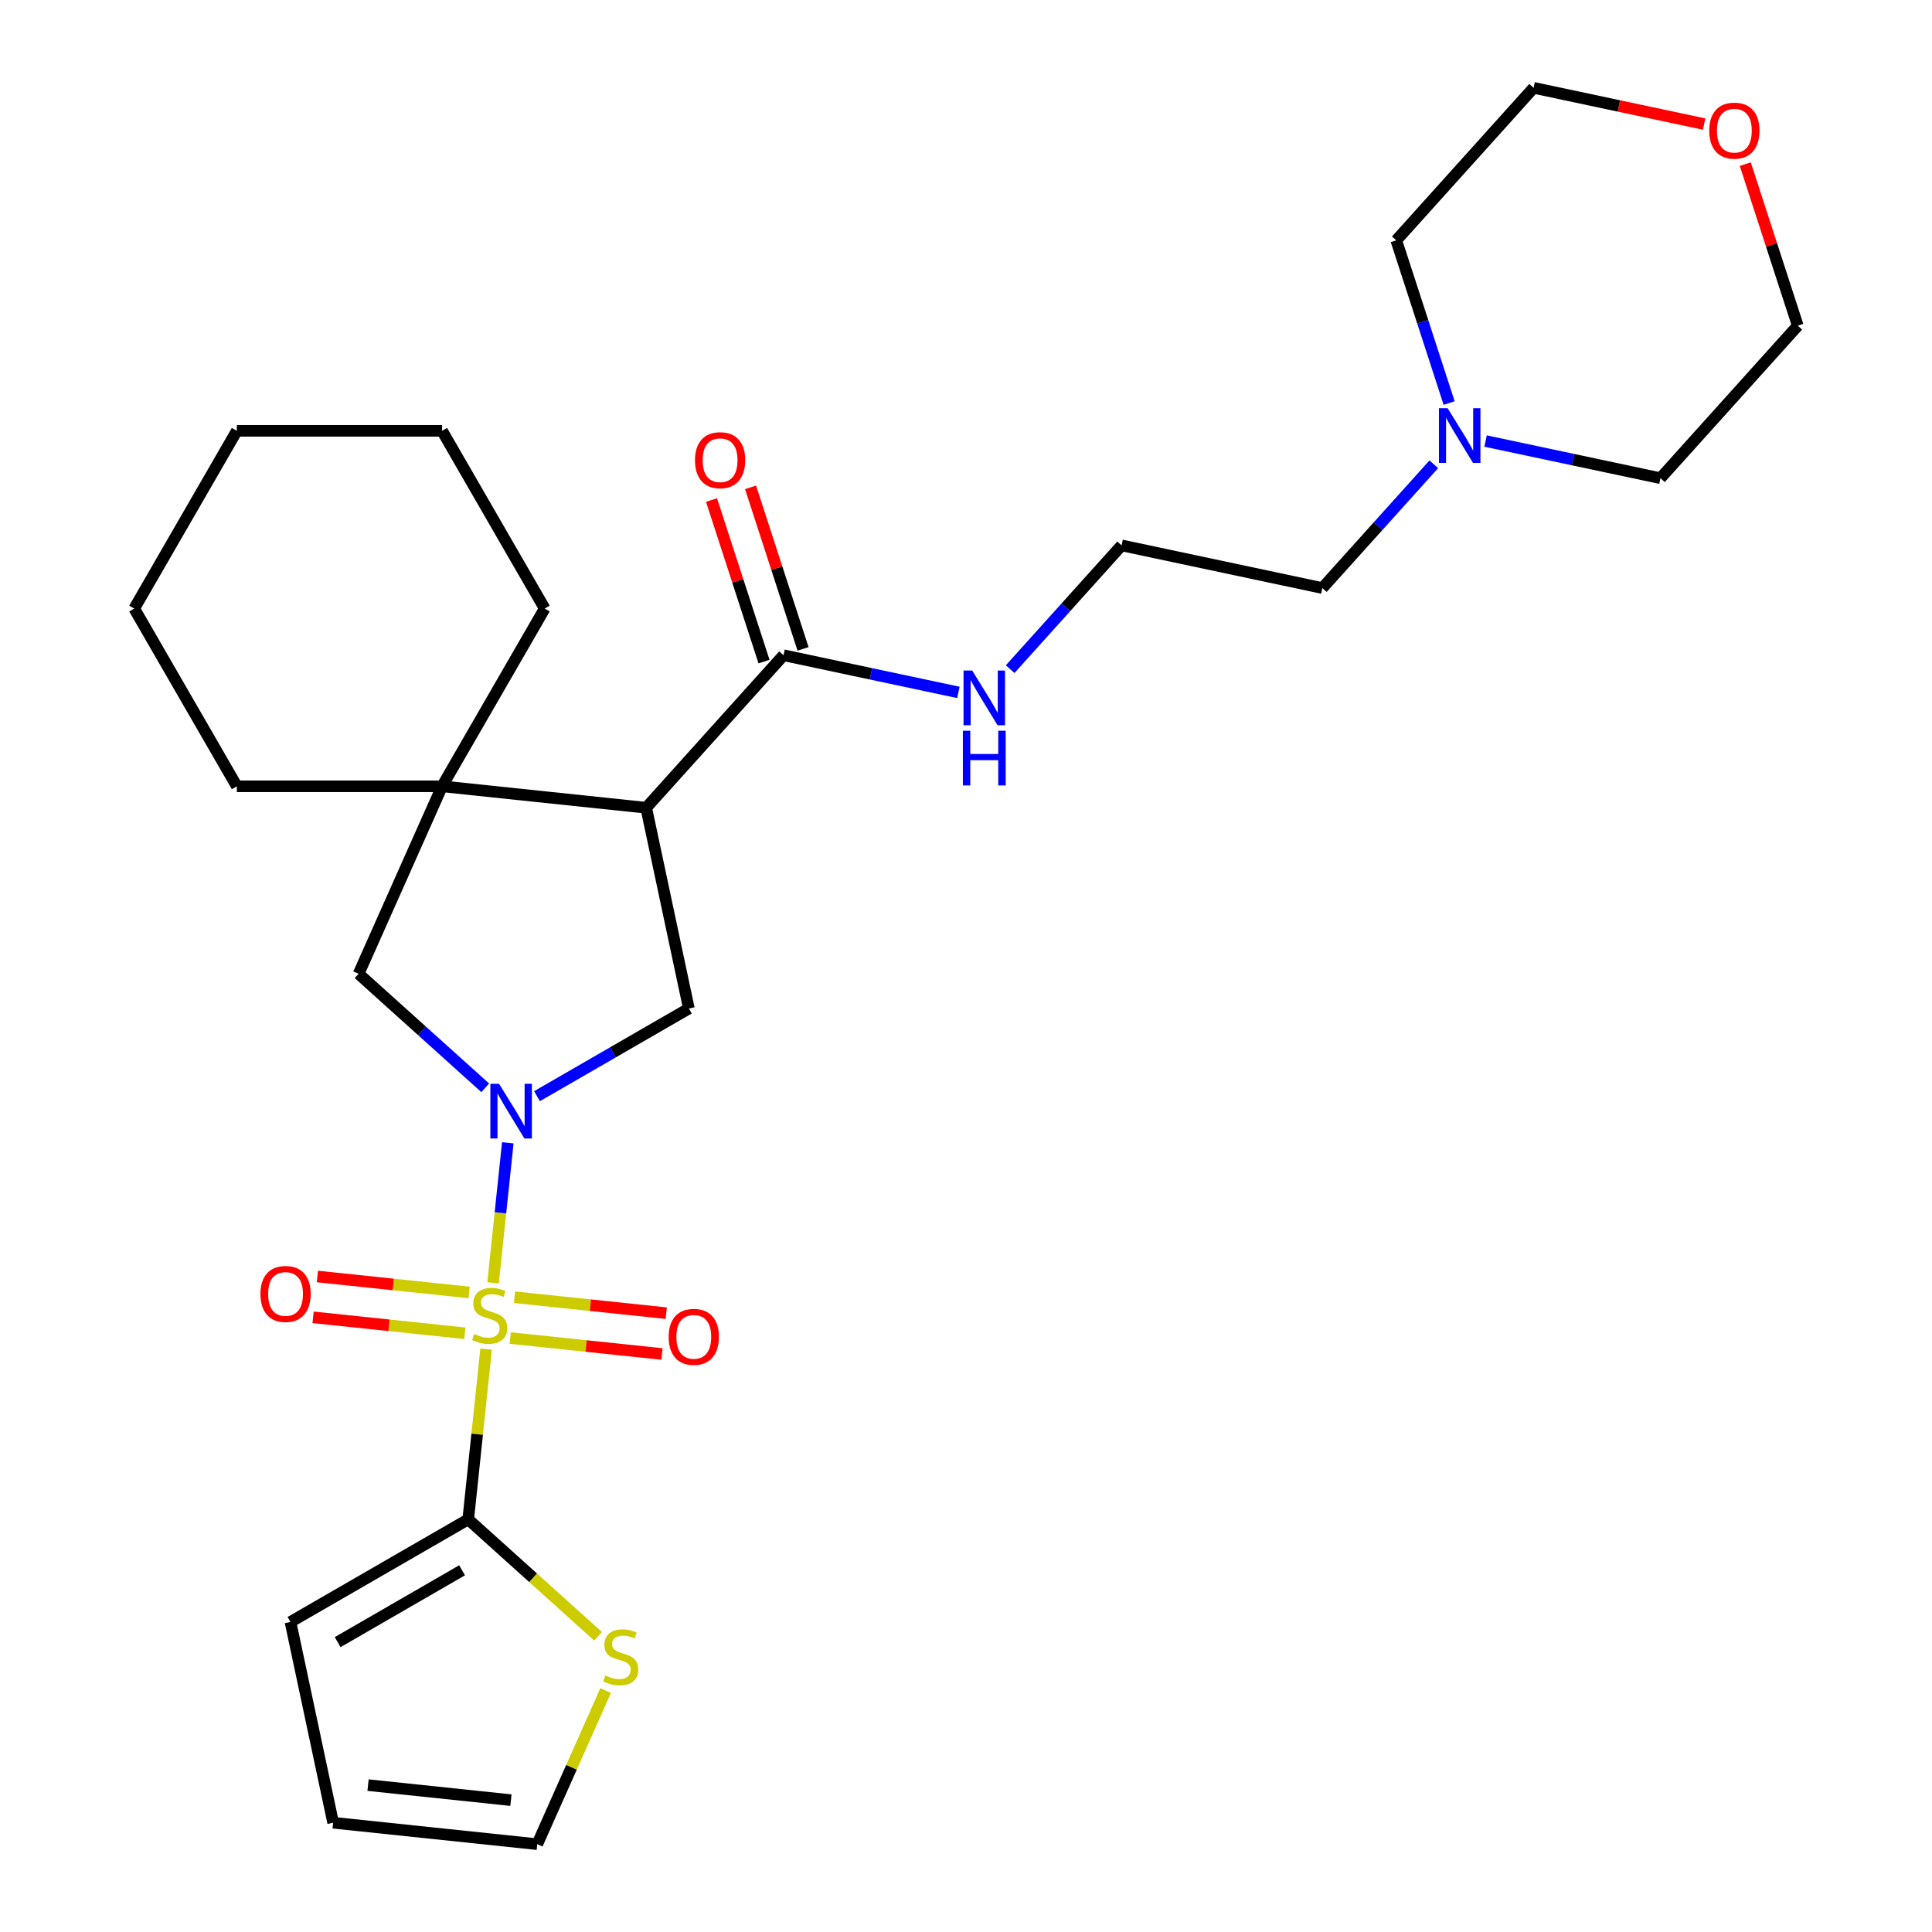 <?xml version='1.0' encoding='iso-8859-1'?>
<svg version='1.1' baseProfile='full'
              xmlns='http://www.w3.org/2000/svg'
                      xmlns:rdkit='http://www.rdkit.org/xml'
                      xmlns:xlink='http://www.w3.org/1999/xlink'
                  xml:space='preserve'
width='1000px' height='1000px' viewBox='0 0 1000 1000'>
<!-- END OF HEADER -->
<rect style='opacity:1.0;fill:#FFFFFF;stroke:none' width='1000' height='1000' x='0' y='0'> </rect>
<path class='bond-0' d='M 255.216,663.991 L 259.024,627.752' style='fill:none;fill-rule:evenodd;stroke:#CCCC00;stroke-width:6px;stroke-linecap:butt;stroke-linejoin:miter;stroke-opacity:1' />
<path class='bond-0' d='M 259.024,627.752 L 262.833,591.512' style='fill:none;fill-rule:evenodd;stroke:#0000FF;stroke-width:6px;stroke-linecap:butt;stroke-linejoin:miter;stroke-opacity:1' />
<path class='bond-2' d='M 251.609,698.303 L 246.979,742.36' style='fill:none;fill-rule:evenodd;stroke:#CCCC00;stroke-width:6px;stroke-linecap:butt;stroke-linejoin:miter;stroke-opacity:1' />
<path class='bond-2' d='M 246.979,742.36 L 242.348,786.416' style='fill:none;fill-rule:evenodd;stroke:#000000;stroke-width:6px;stroke-linecap:butt;stroke-linejoin:miter;stroke-opacity:1' />
<path class='bond-8' d='M 264.078,692.566 L 303.354,696.694' style='fill:none;fill-rule:evenodd;stroke:#CCCC00;stroke-width:6px;stroke-linecap:butt;stroke-linejoin:miter;stroke-opacity:1' />
<path class='bond-8' d='M 303.354,696.694 L 342.63,700.822' style='fill:none;fill-rule:evenodd;stroke:#FF0000;stroke-width:6px;stroke-linecap:butt;stroke-linejoin:miter;stroke-opacity:1' />
<path class='bond-8' d='M 266.299,671.436 L 305.575,675.564' style='fill:none;fill-rule:evenodd;stroke:#CCCC00;stroke-width:6px;stroke-linecap:butt;stroke-linejoin:miter;stroke-opacity:1' />
<path class='bond-8' d='M 305.575,675.564 L 344.851,679.692' style='fill:none;fill-rule:evenodd;stroke:#FF0000;stroke-width:6px;stroke-linecap:butt;stroke-linejoin:miter;stroke-opacity:1' />
<path class='bond-9' d='M 242.827,668.969 L 203.551,664.841' style='fill:none;fill-rule:evenodd;stroke:#CCCC00;stroke-width:6px;stroke-linecap:butt;stroke-linejoin:miter;stroke-opacity:1' />
<path class='bond-9' d='M 203.551,664.841 L 164.274,660.713' style='fill:none;fill-rule:evenodd;stroke:#FF0000;stroke-width:6px;stroke-linecap:butt;stroke-linejoin:miter;stroke-opacity:1' />
<path class='bond-9' d='M 240.606,690.099 L 201.33,685.97' style='fill:none;fill-rule:evenodd;stroke:#CCCC00;stroke-width:6px;stroke-linecap:butt;stroke-linejoin:miter;stroke-opacity:1' />
<path class='bond-9' d='M 201.33,685.97 L 162.054,681.842' style='fill:none;fill-rule:evenodd;stroke:#FF0000;stroke-width:6px;stroke-linecap:butt;stroke-linejoin:miter;stroke-opacity:1' />
<path class='bond-3' d='M 277.952,567.384 L 317.254,544.693' style='fill:none;fill-rule:evenodd;stroke:#0000FF;stroke-width:6px;stroke-linecap:butt;stroke-linejoin:miter;stroke-opacity:1' />
<path class='bond-3' d='M 317.254,544.693 L 356.555,522.003' style='fill:none;fill-rule:evenodd;stroke:#000000;stroke-width:6px;stroke-linecap:butt;stroke-linejoin:miter;stroke-opacity:1' />
<path class='bond-5' d='M 251.161,563.056 L 218.386,533.546' style='fill:none;fill-rule:evenodd;stroke:#0000FF;stroke-width:6px;stroke-linecap:butt;stroke-linejoin:miter;stroke-opacity:1' />
<path class='bond-5' d='M 218.386,533.546 L 185.611,504.036' style='fill:none;fill-rule:evenodd;stroke:#000000;stroke-width:6px;stroke-linecap:butt;stroke-linejoin:miter;stroke-opacity:1' />
<path class='bond-1' d='M 334.469,418.093 L 356.555,522.003' style='fill:none;fill-rule:evenodd;stroke:#000000;stroke-width:6px;stroke-linecap:butt;stroke-linejoin:miter;stroke-opacity:1' />
<path class='bond-6' d='M 334.469,418.093 L 405.551,339.148' style='fill:none;fill-rule:evenodd;stroke:#000000;stroke-width:6px;stroke-linecap:butt;stroke-linejoin:miter;stroke-opacity:1' />
<path class='bond-29' d='M 334.469,418.093 L 228.819,406.989' style='fill:none;fill-rule:evenodd;stroke:#000000;stroke-width:6px;stroke-linecap:butt;stroke-linejoin:miter;stroke-opacity:1' />
<path class='bond-7' d='M 242.348,786.416 L 275.953,816.674' style='fill:none;fill-rule:evenodd;stroke:#000000;stroke-width:6px;stroke-linecap:butt;stroke-linejoin:miter;stroke-opacity:1' />
<path class='bond-7' d='M 275.953,816.674 L 309.557,846.932' style='fill:none;fill-rule:evenodd;stroke:#CCCC00;stroke-width:6px;stroke-linecap:butt;stroke-linejoin:miter;stroke-opacity:1' />
<path class='bond-11' d='M 242.348,786.416 L 150.349,839.532' style='fill:none;fill-rule:evenodd;stroke:#000000;stroke-width:6px;stroke-linecap:butt;stroke-linejoin:miter;stroke-opacity:1' />
<path class='bond-11' d='M 239.171,812.783 L 174.772,849.964' style='fill:none;fill-rule:evenodd;stroke:#000000;stroke-width:6px;stroke-linecap:butt;stroke-linejoin:miter;stroke-opacity:1' />
<path class='bond-4' d='M 228.819,406.989 L 185.611,504.036' style='fill:none;fill-rule:evenodd;stroke:#000000;stroke-width:6px;stroke-linecap:butt;stroke-linejoin:miter;stroke-opacity:1' />
<path class='bond-17' d='M 228.819,406.989 L 281.935,314.99' style='fill:none;fill-rule:evenodd;stroke:#000000;stroke-width:6px;stroke-linecap:butt;stroke-linejoin:miter;stroke-opacity:1' />
<path class='bond-18' d='M 228.819,406.989 L 122.588,406.989' style='fill:none;fill-rule:evenodd;stroke:#000000;stroke-width:6px;stroke-linecap:butt;stroke-linejoin:miter;stroke-opacity:1' />
<path class='bond-13' d='M 415.654,335.865 L 402.07,294.057' style='fill:none;fill-rule:evenodd;stroke:#000000;stroke-width:6px;stroke-linecap:butt;stroke-linejoin:miter;stroke-opacity:1' />
<path class='bond-13' d='M 402.07,294.057 L 388.486,252.249' style='fill:none;fill-rule:evenodd;stroke:#FF0000;stroke-width:6px;stroke-linecap:butt;stroke-linejoin:miter;stroke-opacity:1' />
<path class='bond-13' d='M 395.448,342.431 L 381.864,300.623' style='fill:none;fill-rule:evenodd;stroke:#000000;stroke-width:6px;stroke-linecap:butt;stroke-linejoin:miter;stroke-opacity:1' />
<path class='bond-13' d='M 381.864,300.623 L 368.279,258.815' style='fill:none;fill-rule:evenodd;stroke:#FF0000;stroke-width:6px;stroke-linecap:butt;stroke-linejoin:miter;stroke-opacity:1' />
<path class='bond-15' d='M 405.551,339.148 L 450.808,348.768' style='fill:none;fill-rule:evenodd;stroke:#000000;stroke-width:6px;stroke-linecap:butt;stroke-linejoin:miter;stroke-opacity:1' />
<path class='bond-15' d='M 450.808,348.768 L 496.065,358.387' style='fill:none;fill-rule:evenodd;stroke:#0000FF;stroke-width:6px;stroke-linecap:butt;stroke-linejoin:miter;stroke-opacity:1' />
<path class='bond-12' d='M 313.486,875.034 L 295.785,914.79' style='fill:none;fill-rule:evenodd;stroke:#CCCC00;stroke-width:6px;stroke-linecap:butt;stroke-linejoin:miter;stroke-opacity:1' />
<path class='bond-12' d='M 295.785,914.79 L 278.085,954.545' style='fill:none;fill-rule:evenodd;stroke:#000000;stroke-width:6px;stroke-linecap:butt;stroke-linejoin:miter;stroke-opacity:1' />
<path class='bond-10' d='M 742.139,240.309 L 713.296,272.343' style='fill:none;fill-rule:evenodd;stroke:#0000FF;stroke-width:6px;stroke-linecap:butt;stroke-linejoin:miter;stroke-opacity:1' />
<path class='bond-10' d='M 713.296,272.343 L 684.453,304.376' style='fill:none;fill-rule:evenodd;stroke:#000000;stroke-width:6px;stroke-linecap:butt;stroke-linejoin:miter;stroke-opacity:1' />
<path class='bond-21' d='M 750.071,208.615 L 736.39,166.508' style='fill:none;fill-rule:evenodd;stroke:#0000FF;stroke-width:6px;stroke-linecap:butt;stroke-linejoin:miter;stroke-opacity:1' />
<path class='bond-21' d='M 736.39,166.508 L 722.708,124.4' style='fill:none;fill-rule:evenodd;stroke:#000000;stroke-width:6px;stroke-linecap:butt;stroke-linejoin:miter;stroke-opacity:1' />
<path class='bond-22' d='M 768.931,228.279 L 814.188,237.898' style='fill:none;fill-rule:evenodd;stroke:#0000FF;stroke-width:6px;stroke-linecap:butt;stroke-linejoin:miter;stroke-opacity:1' />
<path class='bond-22' d='M 814.188,237.898 L 859.445,247.518' style='fill:none;fill-rule:evenodd;stroke:#000000;stroke-width:6px;stroke-linecap:butt;stroke-linejoin:miter;stroke-opacity:1' />
<path class='bond-14' d='M 150.349,839.532 L 172.436,943.441' style='fill:none;fill-rule:evenodd;stroke:#000000;stroke-width:6px;stroke-linecap:butt;stroke-linejoin:miter;stroke-opacity:1' />
<path class='bond-28' d='M 278.085,954.545 L 172.436,943.441' style='fill:none;fill-rule:evenodd;stroke:#000000;stroke-width:6px;stroke-linecap:butt;stroke-linejoin:miter;stroke-opacity:1' />
<path class='bond-28' d='M 264.459,931.75 L 190.504,923.977' style='fill:none;fill-rule:evenodd;stroke:#000000;stroke-width:6px;stroke-linecap:butt;stroke-linejoin:miter;stroke-opacity:1' />
<path class='bond-19' d='M 522.856,346.357 L 551.7,314.323' style='fill:none;fill-rule:evenodd;stroke:#0000FF;stroke-width:6px;stroke-linecap:butt;stroke-linejoin:miter;stroke-opacity:1' />
<path class='bond-19' d='M 551.7,314.323 L 580.543,282.29' style='fill:none;fill-rule:evenodd;stroke:#000000;stroke-width:6px;stroke-linecap:butt;stroke-linejoin:miter;stroke-opacity:1' />
<path class='bond-16' d='M 903.359,84.957 L 916.943,126.765' style='fill:none;fill-rule:evenodd;stroke:#FF0000;stroke-width:6px;stroke-linecap:butt;stroke-linejoin:miter;stroke-opacity:1' />
<path class='bond-16' d='M 916.943,126.765 L 930.527,168.573' style='fill:none;fill-rule:evenodd;stroke:#000000;stroke-width:6px;stroke-linecap:butt;stroke-linejoin:miter;stroke-opacity:1' />
<path class='bond-31' d='M 882.044,64.213 L 837.917,54.834' style='fill:none;fill-rule:evenodd;stroke:#FF0000;stroke-width:6px;stroke-linecap:butt;stroke-linejoin:miter;stroke-opacity:1' />
<path class='bond-31' d='M 837.917,54.834 L 793.79,45.455' style='fill:none;fill-rule:evenodd;stroke:#000000;stroke-width:6px;stroke-linecap:butt;stroke-linejoin:miter;stroke-opacity:1' />
<path class='bond-25' d='M 281.935,314.99 L 228.819,222.991' style='fill:none;fill-rule:evenodd;stroke:#000000;stroke-width:6px;stroke-linecap:butt;stroke-linejoin:miter;stroke-opacity:1' />
<path class='bond-26' d='M 122.588,406.989 L 69.473,314.99' style='fill:none;fill-rule:evenodd;stroke:#000000;stroke-width:6px;stroke-linecap:butt;stroke-linejoin:miter;stroke-opacity:1' />
<path class='bond-20' d='M 580.543,282.29 L 684.453,304.376' style='fill:none;fill-rule:evenodd;stroke:#000000;stroke-width:6px;stroke-linecap:butt;stroke-linejoin:miter;stroke-opacity:1' />
<path class='bond-24' d='M 722.708,124.4 L 793.79,45.455' style='fill:none;fill-rule:evenodd;stroke:#000000;stroke-width:6px;stroke-linecap:butt;stroke-linejoin:miter;stroke-opacity:1' />
<path class='bond-23' d='M 859.445,247.518 L 930.527,168.573' style='fill:none;fill-rule:evenodd;stroke:#000000;stroke-width:6px;stroke-linecap:butt;stroke-linejoin:miter;stroke-opacity:1' />
<path class='bond-30' d='M 228.819,222.991 L 122.588,222.991' style='fill:none;fill-rule:evenodd;stroke:#000000;stroke-width:6px;stroke-linecap:butt;stroke-linejoin:miter;stroke-opacity:1' />
<path class='bond-27' d='M 69.473,314.99 L 122.588,222.991' style='fill:none;fill-rule:evenodd;stroke:#000000;stroke-width:6px;stroke-linecap:butt;stroke-linejoin:miter;stroke-opacity:1' />
<path  class='atom-0' d='M 245.452 690.487
Q 245.772 690.607, 247.092 691.167
Q 248.412 691.727, 249.852 692.087
Q 251.332 692.407, 252.772 692.407
Q 255.452 692.407, 257.012 691.127
Q 258.572 689.807, 258.572 687.527
Q 258.572 685.967, 257.772 685.007
Q 257.012 684.047, 255.812 683.527
Q 254.612 683.007, 252.612 682.407
Q 250.092 681.647, 248.572 680.927
Q 247.092 680.207, 246.012 678.687
Q 244.972 677.167, 244.972 674.607
Q 244.972 671.047, 247.372 668.847
Q 249.812 666.647, 254.612 666.647
Q 257.892 666.647, 261.612 668.207
L 260.692 671.287
Q 257.292 669.887, 254.732 669.887
Q 251.972 669.887, 250.452 671.047
Q 248.932 672.167, 248.972 674.127
Q 248.972 675.647, 249.732 676.567
Q 250.532 677.487, 251.652 678.007
Q 252.812 678.527, 254.732 679.127
Q 257.292 679.927, 258.812 680.727
Q 260.332 681.527, 261.412 683.167
Q 262.532 684.767, 262.532 687.527
Q 262.532 691.447, 259.892 693.567
Q 257.292 695.647, 252.932 695.647
Q 250.412 695.647, 248.492 695.087
Q 246.612 694.567, 244.372 693.647
L 245.452 690.487
' fill='#CCCC00'/>
<path  class='atom-1' d='M 258.296 560.958
L 267.576 575.958
Q 268.496 577.438, 269.976 580.118
Q 271.456 582.798, 271.536 582.958
L 271.536 560.958
L 275.296 560.958
L 275.296 589.278
L 271.416 589.278
L 261.456 572.878
Q 260.296 570.958, 259.056 568.758
Q 257.856 566.558, 257.496 565.878
L 257.496 589.278
L 253.816 589.278
L 253.816 560.958
L 258.296 560.958
' fill='#0000FF'/>
<path  class='atom-8' d='M 313.293 867.219
Q 313.613 867.339, 314.933 867.899
Q 316.253 868.459, 317.693 868.819
Q 319.173 869.139, 320.613 869.139
Q 323.293 869.139, 324.853 867.859
Q 326.413 866.539, 326.413 864.259
Q 326.413 862.699, 325.613 861.739
Q 324.853 860.779, 323.653 860.259
Q 322.453 859.739, 320.453 859.139
Q 317.933 858.379, 316.413 857.659
Q 314.933 856.939, 313.853 855.419
Q 312.813 853.899, 312.813 851.339
Q 312.813 847.779, 315.213 845.579
Q 317.653 843.379, 322.453 843.379
Q 325.733 843.379, 329.453 844.939
L 328.533 848.019
Q 325.133 846.619, 322.573 846.619
Q 319.813 846.619, 318.293 847.779
Q 316.773 848.899, 316.813 850.859
Q 316.813 852.379, 317.573 853.299
Q 318.373 854.219, 319.493 854.739
Q 320.653 855.259, 322.573 855.859
Q 325.133 856.659, 326.653 857.459
Q 328.173 858.259, 329.253 859.899
Q 330.373 861.499, 330.373 864.259
Q 330.373 868.179, 327.733 870.299
Q 325.133 872.379, 320.773 872.379
Q 318.253 872.379, 316.333 871.819
Q 314.453 871.299, 312.213 870.379
L 313.293 867.219
' fill='#CCCC00'/>
<path  class='atom-9' d='M 346.101 691.951
Q 346.101 685.151, 349.461 681.351
Q 352.821 677.551, 359.101 677.551
Q 365.381 677.551, 368.741 681.351
Q 372.101 685.151, 372.101 691.951
Q 372.101 698.831, 368.701 702.751
Q 365.301 706.631, 359.101 706.631
Q 352.861 706.631, 349.461 702.751
Q 346.101 698.871, 346.101 691.951
M 359.101 703.431
Q 363.421 703.431, 365.741 700.551
Q 368.101 697.631, 368.101 691.951
Q 368.101 686.391, 365.741 683.591
Q 363.421 680.751, 359.101 680.751
Q 354.781 680.751, 352.421 683.551
Q 350.101 686.351, 350.101 691.951
Q 350.101 697.671, 352.421 700.551
Q 354.781 703.431, 359.101 703.431
' fill='#FF0000'/>
<path  class='atom-10' d='M 134.803 669.743
Q 134.803 662.943, 138.163 659.143
Q 141.523 655.343, 147.803 655.343
Q 154.083 655.343, 157.443 659.143
Q 160.803 662.943, 160.803 669.743
Q 160.803 676.623, 157.403 680.543
Q 154.003 684.423, 147.803 684.423
Q 141.563 684.423, 138.163 680.543
Q 134.803 676.663, 134.803 669.743
M 147.803 681.223
Q 152.123 681.223, 154.443 678.343
Q 156.803 675.423, 156.803 669.743
Q 156.803 664.183, 154.443 661.383
Q 152.123 658.543, 147.803 658.543
Q 143.483 658.543, 141.123 661.343
Q 138.803 664.143, 138.803 669.743
Q 138.803 675.463, 141.123 678.343
Q 143.483 681.223, 147.803 681.223
' fill='#FF0000'/>
<path  class='atom-11' d='M 749.275 211.271
L 758.555 226.271
Q 759.475 227.751, 760.955 230.431
Q 762.435 233.111, 762.515 233.271
L 762.515 211.271
L 766.275 211.271
L 766.275 239.591
L 762.395 239.591
L 752.435 223.191
Q 751.275 221.271, 750.035 219.071
Q 748.835 216.871, 748.475 216.191
L 748.475 239.591
L 744.795 239.591
L 744.795 211.271
L 749.275 211.271
' fill='#0000FF'/>
<path  class='atom-14' d='M 359.724 238.196
Q 359.724 231.396, 363.084 227.596
Q 366.444 223.796, 372.724 223.796
Q 379.004 223.796, 382.364 227.596
Q 385.724 231.396, 385.724 238.196
Q 385.724 245.076, 382.324 248.996
Q 378.924 252.876, 372.724 252.876
Q 366.484 252.876, 363.084 248.996
Q 359.724 245.116, 359.724 238.196
M 372.724 249.676
Q 377.044 249.676, 379.364 246.796
Q 381.724 243.876, 381.724 238.196
Q 381.724 232.636, 379.364 229.836
Q 377.044 226.996, 372.724 226.996
Q 368.404 226.996, 366.044 229.796
Q 363.724 232.596, 363.724 238.196
Q 363.724 243.916, 366.044 246.796
Q 368.404 249.676, 372.724 249.676
' fill='#FF0000'/>
<path  class='atom-16' d='M 503.201 347.075
L 512.481 362.075
Q 513.401 363.555, 514.881 366.235
Q 516.361 368.915, 516.441 369.075
L 516.441 347.075
L 520.201 347.075
L 520.201 375.395
L 516.321 375.395
L 506.361 358.995
Q 505.201 357.075, 503.961 354.875
Q 502.761 352.675, 502.401 351.995
L 502.401 375.395
L 498.721 375.395
L 498.721 347.075
L 503.201 347.075
' fill='#0000FF'/>
<path  class='atom-16' d='M 498.381 378.227
L 502.221 378.227
L 502.221 390.267
L 516.701 390.267
L 516.701 378.227
L 520.541 378.227
L 520.541 406.547
L 516.701 406.547
L 516.701 393.467
L 502.221 393.467
L 502.221 406.547
L 498.381 406.547
L 498.381 378.227
' fill='#0000FF'/>
<path  class='atom-17' d='M 884.7 67.621
Q 884.7 60.821, 888.06 57.021
Q 891.42 53.221, 897.7 53.221
Q 903.98 53.221, 907.34 57.021
Q 910.7 60.821, 910.7 67.621
Q 910.7 74.501, 907.3 78.421
Q 903.9 82.301, 897.7 82.301
Q 891.46 82.301, 888.06 78.421
Q 884.7 74.541, 884.7 67.621
M 897.7 79.101
Q 902.02 79.101, 904.34 76.221
Q 906.7 73.301, 906.7 67.621
Q 906.7 62.061, 904.34 59.261
Q 902.02 56.421, 897.7 56.421
Q 893.38 56.421, 891.02 59.221
Q 888.7 62.021, 888.7 67.621
Q 888.7 73.341, 891.02 76.221
Q 893.38 79.101, 897.7 79.101
' fill='#FF0000'/>
</svg>
